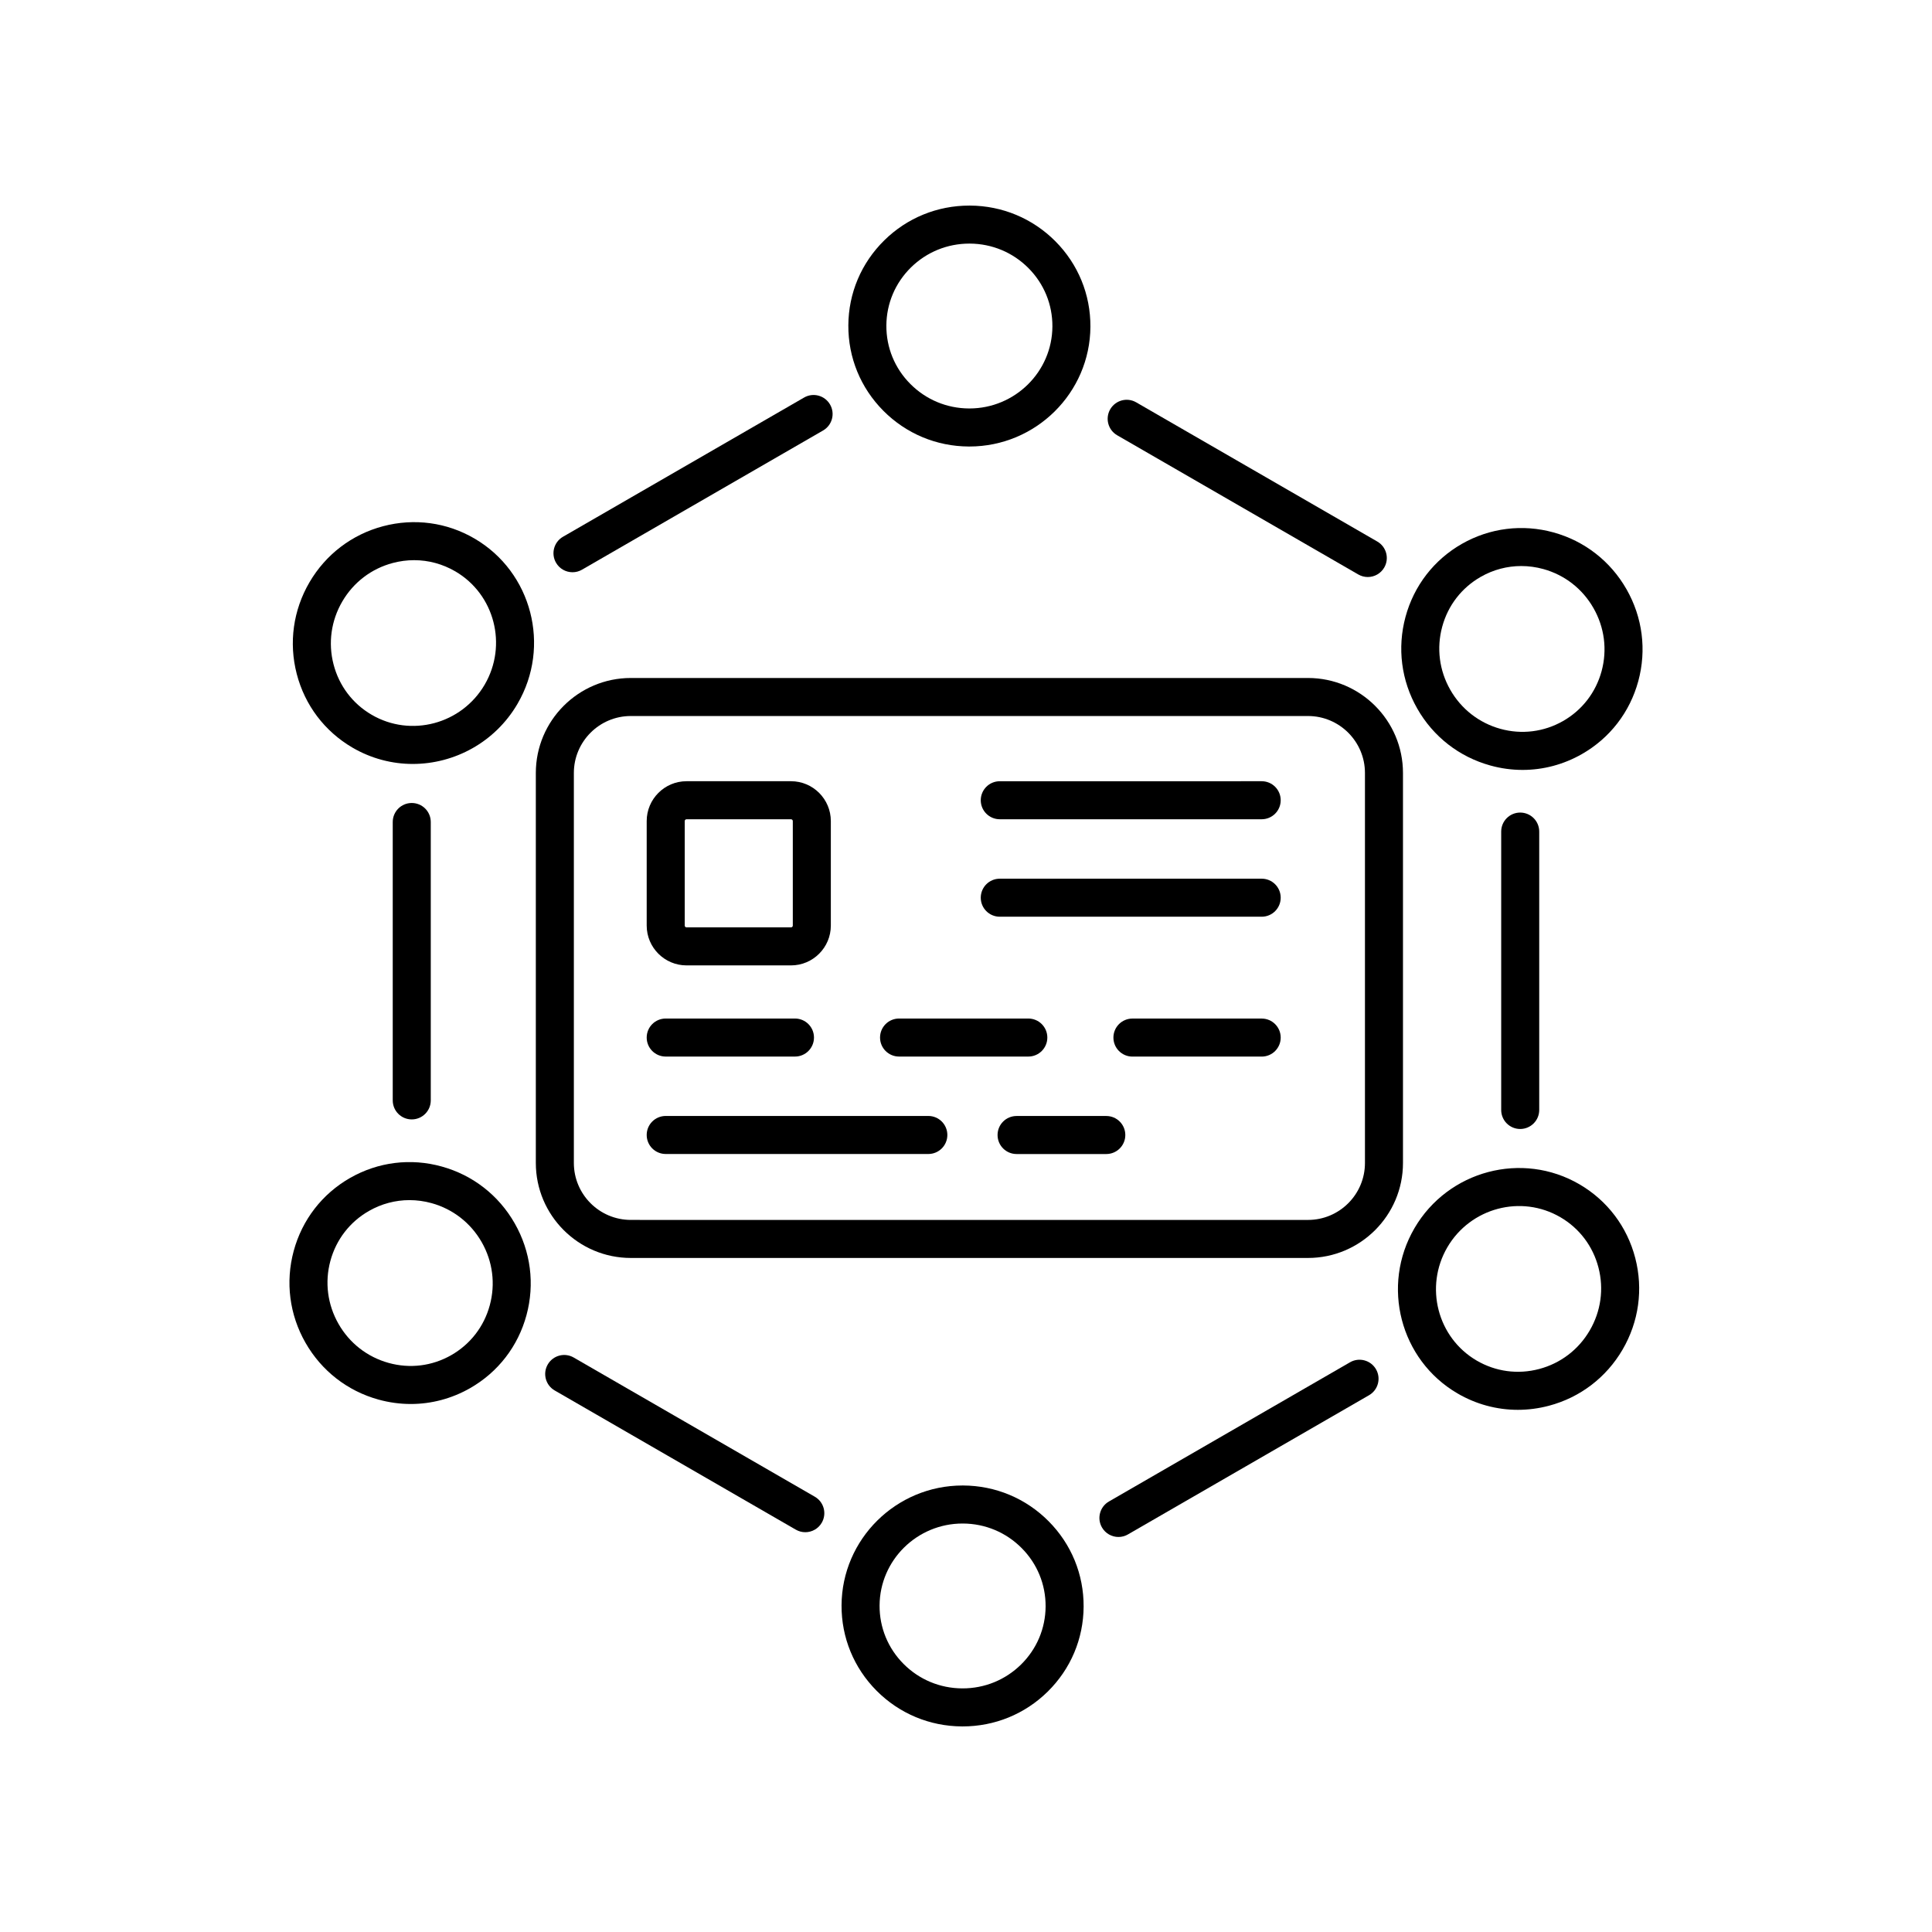 <?xml version="1.0" encoding="UTF-8"?>
<!-- Uploaded to: SVG Repo, www.svgrepo.com, Generator: SVG Repo Mixer Tools -->
<svg fill="#000000" width="800px" height="800px" version="1.1" viewBox="144 144 512 512" xmlns="http://www.w3.org/2000/svg">
 <g>
  <path d="m400.9 262.33c17.605 0 31.977-14.211 32.07-31.758 0.043-8.531-3.254-16.566-9.285-22.633-6.027-6.051-14.055-9.41-22.617-9.457h-0.188c-8.492 0-16.492 3.266-22.539 9.215-6.098 6.004-9.48 14.004-9.523 22.539-0.043 8.531 3.254 16.57 9.289 22.633 6.023 6.055 14.055 9.418 22.621 9.461h0.172zm-22.004-32.047c0.031-5.832 2.348-11.301 6.516-15.406 4.152-4.078 9.645-6.32 15.477-6.32h0.129c5.879 0.031 11.395 2.336 15.527 6.488 4.129 4.148 6.383 9.645 6.352 15.473-0.062 12.004-9.918 21.73-21.992 21.73h-0.121c-5.879-0.031-11.395-2.336-15.531-6.496-4.133-4.141-6.387-9.637-6.356-15.469z"/>
  <path d="m295.72 295.65c0.855 0 1.723-0.215 2.516-0.676l63.891-36.891c2.41-1.391 3.238-4.473 1.844-6.883-1.398-2.414-4.481-3.238-6.883-1.844l-63.891 36.891c-2.41 1.391-3.238 4.473-1.844 6.883 0.934 1.621 2.625 2.519 4.367 2.519z"/>
  <path d="m281.14 330.53v-0.004c8.922-15.266 3.816-34.918-11.375-43.797-7.359-4.305-15.965-5.461-24.246-3.277-8.254 2.188-15.184 7.469-19.504 14.859-4.32 7.394-5.519 16.02-3.375 24.285 2.144 8.281 7.387 15.211 14.75 19.52 5.031 2.941 10.547 4.34 16 4.34 11.016-0.004 21.777-5.711 27.75-15.926zm-8.699-5.082c-6.129 10.469-19.562 14.043-29.961 7.965-5.039-2.941-8.621-7.68-10.086-13.348-1.473-5.672-0.645-11.59 2.32-16.668 2.965-5.078 7.719-8.703 13.387-10.203 1.871-0.496 3.766-0.742 5.644-0.742 3.809 0 7.562 1.008 10.934 2.977 10.398 6.078 13.879 19.547 7.762 30.02z"/>
  <path d="m248.08 361.84v73.777c0 2.785 2.254 5.039 5.039 5.039s5.039-2.254 5.039-5.039v-73.777c0-2.785-2.254-5.039-5.039-5.039s-5.039 2.254-5.039 5.039z"/>
  <path d="m224.95 499.83c4.242 7.438 11.109 12.793 19.344 15.07 2.828 0.781 5.707 1.172 8.566 1.172 5.457 0 10.844-1.418 15.703-4.188 7.414-4.231 12.727-11.105 14.961-19.359 2.234-8.246 1.125-16.887-3.121-24.32-4.238-7.441-11.105-12.789-19.34-15.066-8.23-2.289-16.859-1.211-24.27 3.016-7.414 4.227-12.727 11.105-14.961 19.359-2.231 8.242-1.125 16.879 3.117 24.316zm6.606-21.684c1.531-5.648 5.16-10.348 10.23-13.238 3.32-1.895 7-2.863 10.73-2.863 1.953 0 3.922 0.266 5.859 0.801 5.648 1.566 10.367 5.238 13.285 10.348 2.914 5.113 3.676 11.039 2.141 16.699-1.523 5.648-5.16 10.348-10.223 13.238-5.062 2.887-10.941 3.625-16.594 2.055-5.648-1.566-10.367-5.238-13.277-10.348-2.918-5.109-3.68-11.039-2.152-16.691z"/>
  <path d="m296.04 503.76c-2.41-1.398-5.492-0.566-6.883 1.844-1.391 2.41-0.566 5.492 1.844 6.883l63.895 36.887c0.793 0.457 1.656 0.676 2.516 0.676 1.742 0 3.434-0.906 4.367-2.519 1.391-2.41 0.566-5.492-1.844-6.883z"/>
  <path d="m399.09 537.67c-17.605 0-31.977 14.211-32.07 31.758-0.043 8.531 3.254 16.566 9.285 22.633 6.027 6.051 14.055 9.41 22.617 9.457h0.188c8.492 0 16.492-3.266 22.539-9.215 6.098-6.004 9.48-14.004 9.523-22.539 0.043-8.531-3.254-16.57-9.289-22.633-6.023-6.055-14.055-9.418-22.621-9.461h-0.172zm22.008 32.043c-0.031 5.832-2.348 11.301-6.516 15.406-4.152 4.078-9.645 6.32-15.477 6.32h-0.129c-5.879-0.031-11.395-2.336-15.527-6.488-4.129-4.148-6.383-9.645-6.352-15.473 0.062-12.004 9.918-21.73 21.992-21.73h0.121c5.879 0.031 11.395 2.336 15.531 6.496 4.129 4.141 6.383 9.637 6.356 15.469z"/>
  <path d="m501.77 505.02-63.891 36.891c-2.41 1.391-3.238 4.473-1.844 6.883 0.934 1.617 2.629 2.519 4.367 2.519 0.855 0 1.723-0.215 2.516-0.676l63.891-36.891c2.41-1.391 3.238-4.473 1.844-6.883-1.398-2.414-4.488-3.234-6.883-1.844z"/>
  <path d="m518.86 469.46v0.004c-8.922 15.266-3.816 34.918 11.375 43.797 4.934 2.883 10.43 4.359 16.004 4.359 2.746 0 5.512-0.359 8.242-1.082 8.254-2.188 15.184-7.469 19.504-14.859 4.32-7.394 5.519-16.02 3.375-24.285-2.144-8.281-7.387-15.211-14.75-19.52-15.207-8.887-34.82-3.688-43.75 11.586zm38.664-2.883c5.039 2.941 8.621 7.68 10.086 13.348 1.473 5.672 0.645 11.59-2.32 16.668-2.965 5.078-7.719 8.703-13.387 10.203-5.656 1.504-11.543 0.703-16.574-2.234-10.402-6.082-13.879-19.547-7.766-30.023 6.121-10.465 19.562-14.039 29.961-7.961z"/>
  <path d="m551.91 438.15v-73.773c0-2.785-2.254-5.039-5.039-5.039s-5.039 2.254-5.039 5.039v73.777c0 2.785 2.254 5.039 5.039 5.039 2.785-0.004 5.039-2.258 5.039-5.043z"/>
  <path d="m575.05 300.17c-4.242-7.438-11.109-12.793-19.344-15.07-8.227-2.273-16.859-1.199-24.27 3.016-7.414 4.231-12.727 11.105-14.961 19.359-2.234 8.246-1.125 16.887 3.121 24.32 4.238 7.438 11.105 12.785 19.344 15.066 2.828 0.789 5.707 1.176 8.566 1.176 5.457 0 10.844-1.418 15.703-4.191 7.414-4.227 12.727-11.105 14.961-19.359 2.231-8.246 1.121-16.883-3.121-24.316zm-6.606 21.68c-1.531 5.648-5.16 10.348-10.23 13.238-5.062 2.883-10.953 3.621-16.59 2.062-5.648-1.566-10.367-5.238-13.285-10.348-2.914-5.113-3.676-11.039-2.141-16.699 1.523-5.648 5.16-10.348 10.223-13.238 3.324-1.895 7-2.859 10.734-2.859 1.953 0 3.922 0.266 5.859 0.801 5.648 1.566 10.367 5.238 13.277 10.348 2.918 5.113 3.684 11.043 2.152 16.695z"/>
  <path d="m503.96 296.24c0.793 0.457 1.656 0.676 2.516 0.676 1.742 0 3.434-0.906 4.367-2.519 1.391-2.41 0.566-5.492-1.844-6.883l-63.898-36.891c-2.41-1.391-5.484-0.566-6.883 1.844-1.391 2.41-0.566 5.492 1.844 6.883z"/>
  <path d="m286 452.2c0 13.879 11.293 25.172 25.172 25.172h179.46c13.879 0 25.172-11.293 25.172-25.172v-103.35c0-13.883-11.293-25.176-25.172-25.176h-179.46c-13.879 0-25.172 11.293-25.172 25.176zm10.078-103.35c0-8.324 6.769-15.098 15.094-15.098h179.46c8.324 0 15.094 6.773 15.094 15.098v103.35c0 8.324-6.769 15.094-15.094 15.094l-179.46-0.004c-8.324 0-15.094-6.769-15.094-15.094z"/>
  <path d="m320.42 424h34.254c2.785 0 5.039-2.254 5.039-5.039s-2.254-5.039-5.039-5.039h-34.254c-2.785 0-5.039 2.254-5.039 5.039s2.254 5.039 5.039 5.039z"/>
  <path d="m382.26 424h34.254c2.785 0 5.039-2.254 5.039-5.039s-2.254-5.039-5.039-5.039h-34.254c-2.785 0-5.039 2.254-5.039 5.039s2.254 5.039 5.039 5.039z"/>
  <path d="m478.36 413.93h-34.254c-2.785 0-5.039 2.254-5.039 5.039s2.254 5.039 5.039 5.039h34.254c2.785 0 5.039-2.254 5.039-5.039s-2.254-5.039-5.039-5.039z"/>
  <path d="m437.18 439.75h-23.777c-2.785 0-5.039 2.254-5.039 5.039s2.254 5.039 5.039 5.039h23.777c2.785 0 5.039-2.254 5.039-5.039s-2.254-5.039-5.039-5.039z"/>
  <path d="m408.95 361.11h69.41c2.785 0 5.039-2.254 5.039-5.039 0-2.785-2.254-5.039-5.039-5.039l-69.41 0.004c-2.785 0-5.039 2.254-5.039 5.039 0 2.781 2.254 5.035 5.039 5.035z"/>
  <path d="m408.95 386.94h69.41c2.785 0 5.039-2.254 5.039-5.039s-2.254-5.039-5.039-5.039h-69.41c-2.785 0-5.039 2.254-5.039 5.039s2.254 5.039 5.039 5.039z"/>
  <path d="m320.42 449.82h69.598c2.785 0 5.039-2.254 5.039-5.039s-2.254-5.039-5.039-5.039h-69.598c-2.785 0-5.039 2.254-5.039 5.039s2.254 5.039 5.039 5.039z"/>
  <path d="m325.94 399.84h27.684c5.82 0 10.555-4.734 10.555-10.555v-27.695c0-5.82-4.734-10.559-10.555-10.559h-27.684c-5.82 0-10.559 4.738-10.559 10.559v27.695c0 5.824 4.738 10.555 10.559 10.555zm-0.48-38.246c0-0.266 0.215-0.48 0.48-0.48h27.684c0.262 0 0.477 0.215 0.477 0.48v27.695c0 0.262-0.215 0.477-0.477 0.477h-27.684c-0.266 0-0.48-0.215-0.48-0.477z"/>
 </g>
</svg>